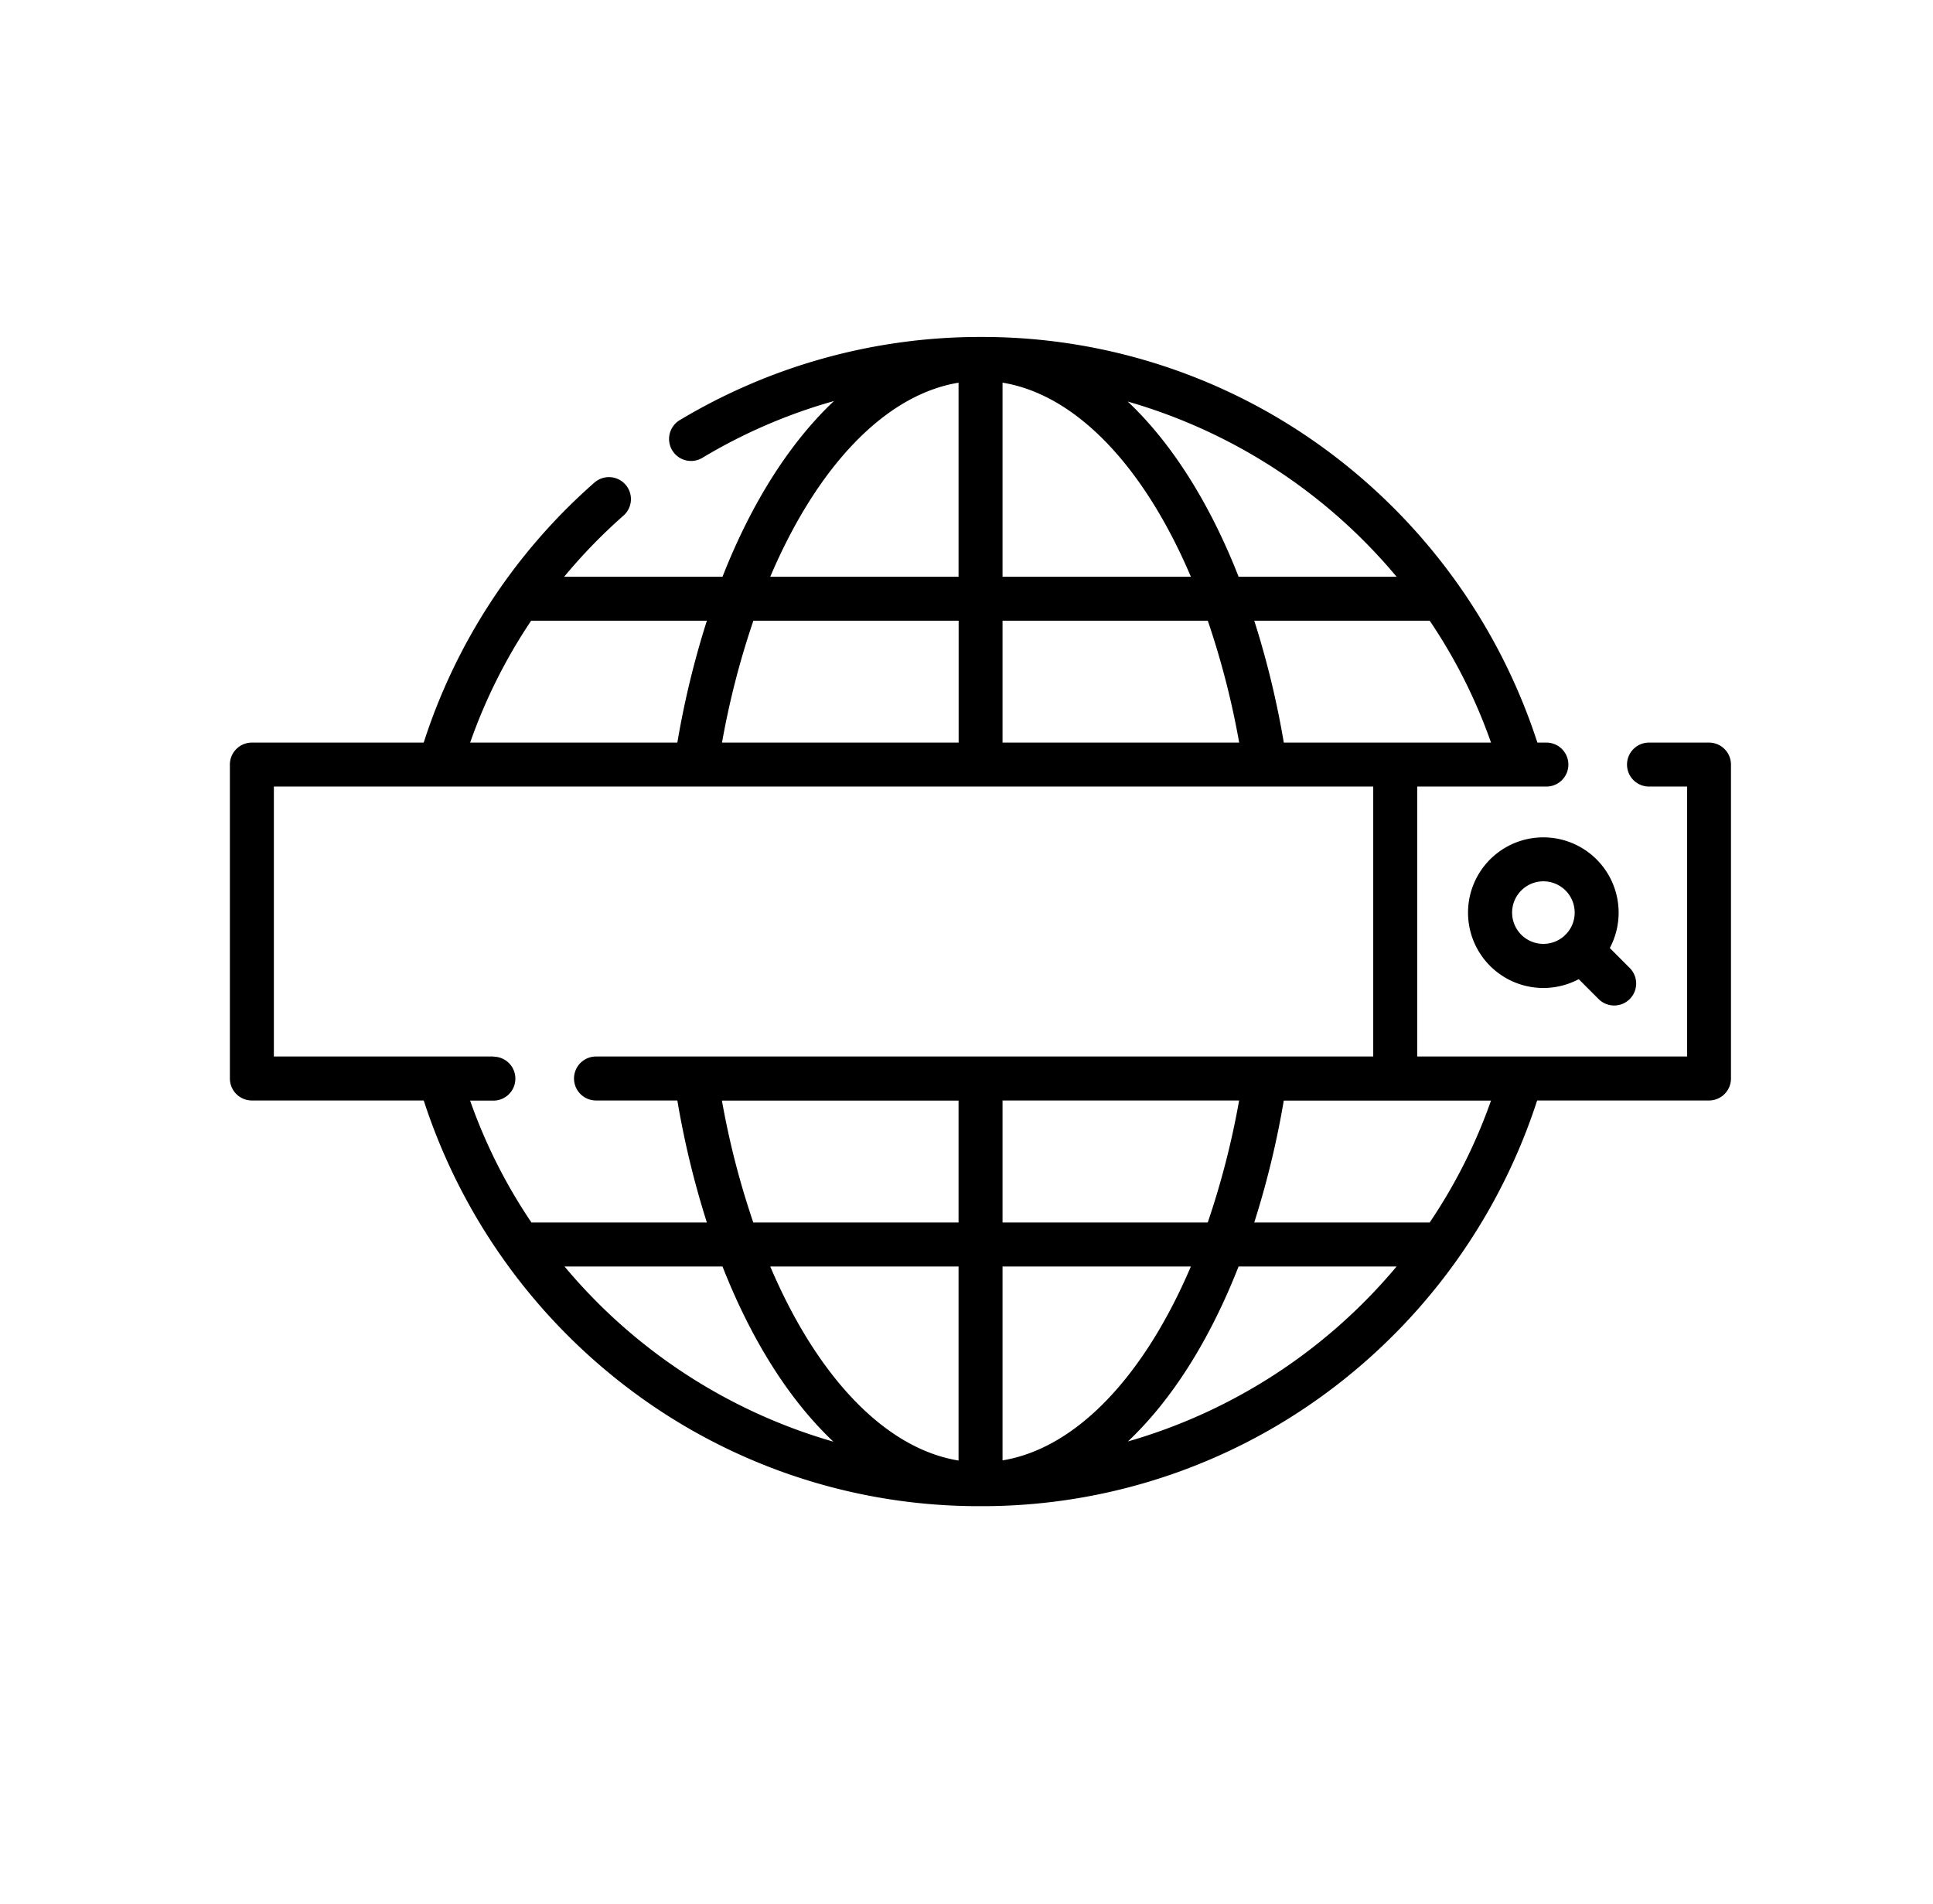 <svg xmlns="http://www.w3.org/2000/svg" viewBox="0 0 659.22 649.53"><path fill="currentColor" d="M500.65,311.31A25.69,25.69,0,0,0,538.4,334l6.88,6.88a7.5,7.5,0,0,0,10.6-10.61L549,323.37a25.68,25.68,0,1,0-48.35-12.06Zm36.37,0a10.64,10.64,0,0,1-2.85,7.24l-.31.28c-.1.1-.19.21-.28.31a10.67,10.67,0,1,1,3.44-7.83Z"/><path fill="currentColor" d="M582.9,253.3H562.37a7.5,7.5,0,0,0,0,15h13v92.08H483.32V268.3h44.05a7.5,7.5,0,0,0,0-15H524.3A201.08,201.08,0,0,0,455.64,156a197.58,197.58,0,0,0-120-41.06c-.85,0,0,0-2.39,0A199.18,199.18,0,0,0,232,143.2a7.5,7.5,0,1,0,7.71,12.86A183.71,183.71,0,0,1,284.4,136.8c-15,14.14-28.07,34.62-38,59.93h-54a185.5,185.5,0,0,1,20.2-20.83,7.5,7.5,0,1,0-9.91-11.26A199,199,0,0,0,144.5,253.3H85.9a7.5,7.5,0,0,0-7.5,7.5V367.88a7.5,7.5,0,0,0,7.5,7.5h58.61a201.08,201.08,0,0,0,68.66,97.32,197.62,197.62,0,0,0,120,41.06c.38,0,.58,0,2.39,0a197.62,197.62,0,0,0,120-41.06,201.08,201.08,0,0,0,68.66-97.32h58.6a7.5,7.5,0,0,0,7.5-7.5V260.8A7.5,7.5,0,0,0,582.9,253.3Zm-107.08,0h-38a303.26,303.26,0,0,0-10.07-41.57h59.83a181.63,181.63,0,0,1,20.91,41.57Zm-229.59,0a280.75,280.75,0,0,1,10.7-41.57h70V253.3Zm95.67-41.57h70a280.75,280.75,0,0,1,10.7,41.57H341.9Zm0-81.2c25.18,4.11,48.31,28.73,64.23,66.2H341.9Zm134.39,66.2H422.41c-9.89-25.21-22.84-45.63-37.81-59.76a186.67,186.67,0,0,1,91.69,59.76ZM326.9,130.54v66.19H262.68C278.6,159.29,301.72,134.67,326.9,130.54ZM181.14,211.73h59.93A303.26,303.26,0,0,0,231,253.3H160.34A183.33,183.33,0,0,1,181.14,211.73ZM168.26,360.38H93.4V268.3H468.32v92.08H203.26a7.5,7.5,0,0,0,0,15H231A303.26,303.26,0,0,0,241.07,417H181.24a181.84,181.84,0,0,1-20.91-41.57h7.93a7.5,7.5,0,0,0,0-15ZM326.9,432v66.2c-25.17-4.11-48.3-28.74-64.22-66.2Zm-70-15a281.07,281.07,0,0,1-10.7-41.57H326.9V417Zm85,81.19V432h64.23C390.21,469.39,367.09,494,341.9,498.14Zm0-81.19V375.38h80.68A280.75,280.75,0,0,1,411.88,417ZM192.52,432H246.4c9.89,25.21,22.84,45.63,37.81,59.76A186.69,186.69,0,0,1,192.52,432Zm192.06,59.76c15-14.13,27.93-34.54,37.82-59.76h53.89A186.65,186.65,0,0,1,384.58,491.71Zm103-74.76H427.74a304.73,304.73,0,0,0,10.07-41.57h70.67A181.84,181.84,0,0,1,487.57,417Z"/></svg>